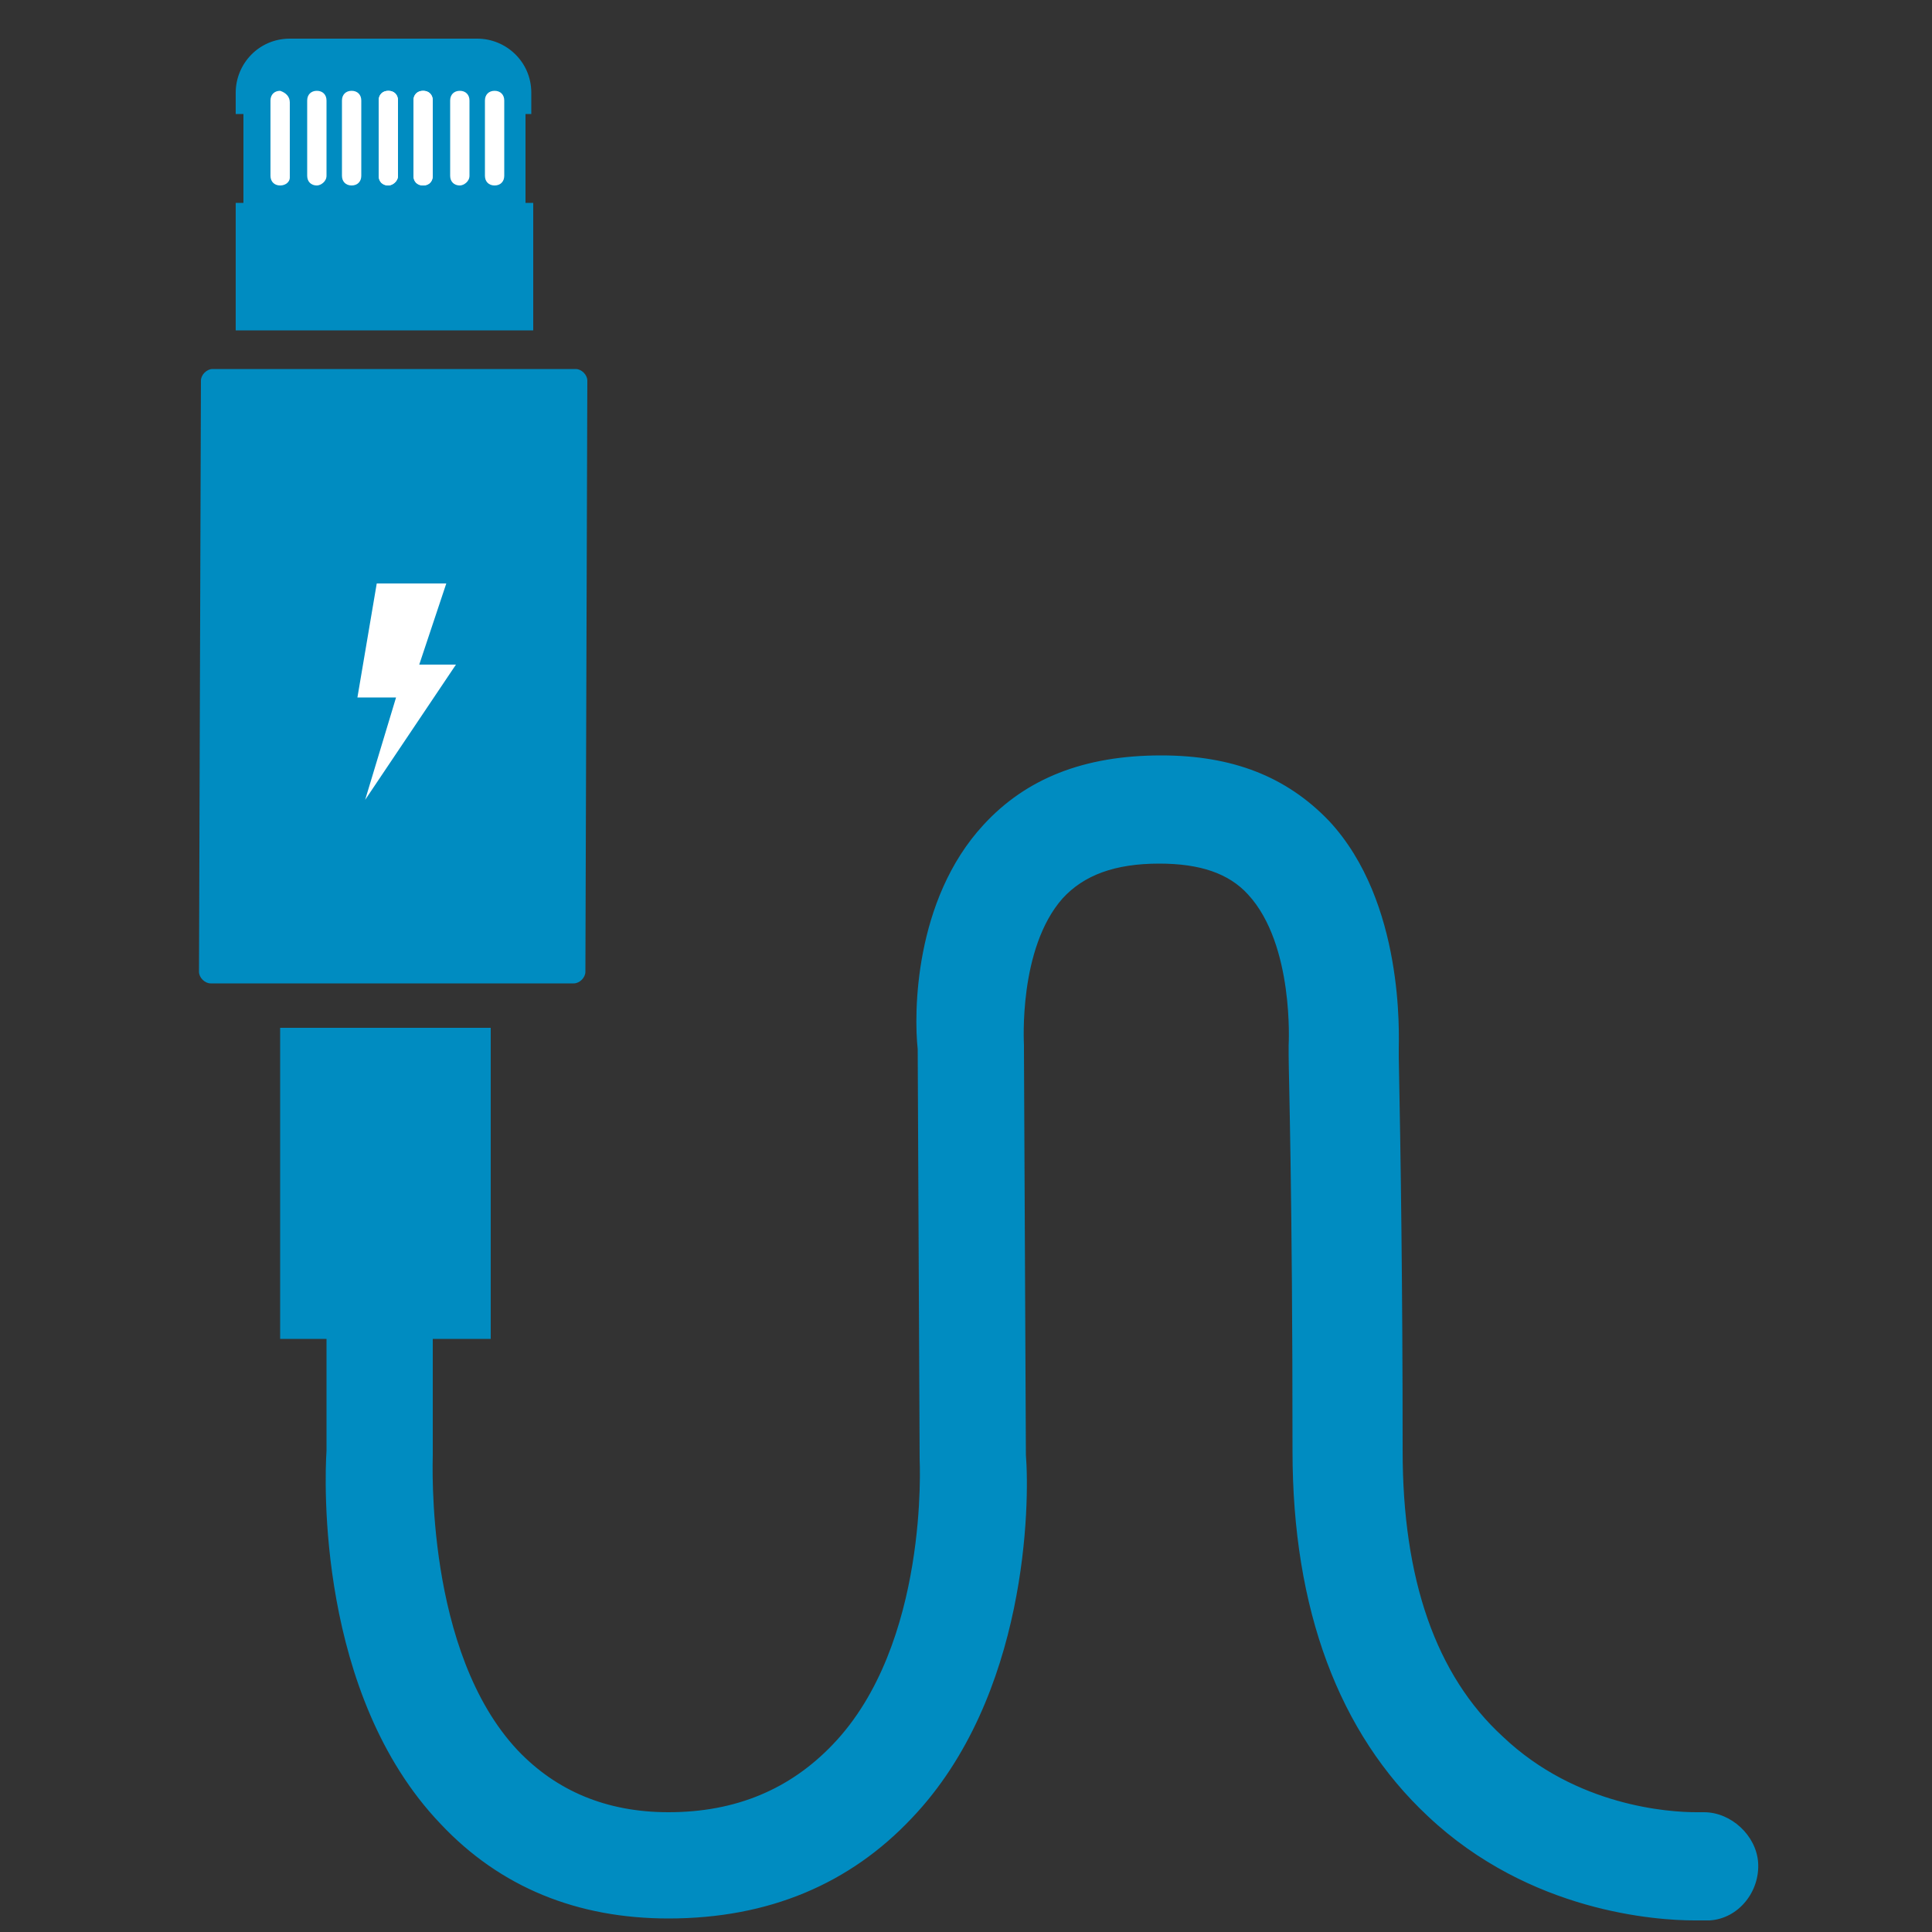 <?xml version="1.0" encoding="utf-8"?>
<!-- Generator: Adobe Illustrator 23.1.0, SVG Export Plug-In . SVG Version: 6.00 Build 0)  -->
<svg version="1.1" id="Layer_1" xmlns="http://www.w3.org/2000/svg" xmlns:xlink="http://www.w3.org/1999/xlink" x="0px" y="0px"
	 width="100px" height="100px" viewBox="0 0 100 100" style="enable-background:new 0 0 100 100;" xml:space="preserve">
<rect x="0" y="0" width="100" height="100" fill="#333333" stroke="none"/>
<style type="text/css">
	.st0{fill:#008CC1;}
	.st1{fill:#FFFFFF;}
</style>
<g>
	<path class="st0" d="M27.5,5.9l0-1.1c0-1.6-1.3-2.8-2.8-2.8L15,2c-1.6,0-2.8,1.3-2.8,2.8l0,1.1l0.4,0l0,4.6l-0.4,0l0,6.6l15.4,0
		l0-6.6l-0.4,0l0-4.6L27.5,5.9z"/>
	<path class="st1" d="M14.5,9.6L14.5,9.6c-0.3,0-0.5-0.2-0.5-0.5l0-3.9c0-0.3,0.2-0.5,0.5-0.5l0,0C14.8,4.8,15,5,15,5.3l0,3.9
		C15,9.4,14.8,9.6,14.5,9.6z"/>
	<path class="st1" d="M16.4,9.6L16.4,9.6c-0.3,0-0.5-0.2-0.5-0.5l0-3.9c0-0.3,0.2-0.5,0.5-0.5l0,0c0.3,0,0.5,0.2,0.5,0.5l0,3.9
		C16.9,9.4,16.6,9.6,16.4,9.6z"/>
	<path class="st1" d="M18.2,9.6L18.2,9.6c-0.3,0-0.5-0.2-0.5-0.5l0-3.9c0-0.3,0.2-0.5,0.5-0.5l0,0c0.3,0,0.5,0.2,0.5,0.5l0,3.9
		C18.7,9.4,18.5,9.6,18.2,9.6z"/>
	<path class="st1" d="M20.1,9.6L20.1,9.6c-0.3,0-0.5-0.2-0.5-0.5l0-3.9c0-0.3,0.2-0.5,0.5-0.5l0,0c0.3,0,0.5,0.2,0.5,0.5l0,3.9
		C20.6,9.4,20.3,9.6,20.1,9.6z"/>
	<path class="st1" d="M21.9,9.6L21.9,9.6c-0.3,0-0.5-0.2-0.5-0.5l0-3.9c0-0.3,0.2-0.5,0.5-0.5l0,0c0.3,0,0.5,0.2,0.5,0.5l0,3.9
		C22.4,9.4,22.2,9.6,21.9,9.6z"/>
	<path class="st1" d="M20.1,9.6L20.1,9.6c-0.3,0-0.5-0.2-0.5-0.5l0-3.9c0-0.3,0.2-0.5,0.5-0.5l0,0c0.3,0,0.5,0.2,0.5,0.5l0,3.9
		C20.6,9.4,20.3,9.6,20.1,9.6z"/>
	<path class="st1" d="M21.9,9.6L21.9,9.6c-0.3,0-0.5-0.2-0.5-0.5l0-3.9c0-0.3,0.2-0.5,0.5-0.5l0,0c0.3,0,0.5,0.2,0.5,0.5l0,3.9
		C22.4,9.4,22.2,9.6,21.9,9.6z"/>
	<path class="st1" d="M23.8,9.6L23.8,9.6c-0.3,0-0.5-0.2-0.5-0.5l0-3.9c0-0.3,0.2-0.5,0.5-0.5l0,0c0.3,0,0.5,0.2,0.5,0.5l0,3.9
		C24.3,9.4,24,9.6,23.8,9.6z"/>
	<path class="st1" d="M25.6,9.6L25.6,9.6c-0.3,0-0.5-0.2-0.5-0.5l0-3.9c0-0.3,0.2-0.5,0.5-0.5l0,0c0.3,0,0.5,0.2,0.5,0.5l0,3.9
		C26.1,9.4,25.9,9.6,25.6,9.6z"/>
	<path class="st0" d="M10.9,50.9l18.8,0c0.3,0,0.6-0.3,0.6-0.6l0.1-30.6c0-0.3-0.3-0.6-0.6-0.6l-18.8,0c-0.3,0-0.6,0.3-0.6,0.6
		l-0.1,30.6C10.3,50.6,10.6,50.9,10.9,50.9z"/>
	<polygon class="st0" points="18,29 17,35.4 19.1,35.4 17.4,41.1 22.4,33.6 20.4,33.5 21.9,29 	"/>
	<polygon class="st1" points="19.5,30.2 18.5,36.1 20.5,36.1 18.9,41.4 23.6,34.4 21.7,34.4 23.1,30.2 	"/>
	<g>
		<path class="st0" d="M34.5,98.7c-4.6,0-8.4-1.6-11.3-4.7c-6.2-6.6-5.8-17.6-5.7-18.8l0-6.5l-2.3,0l0-14.7l9.4,0l0,14.7l-2.9,0
			l0,6.6c-0.1,1.1-0.4,10.6,4.6,15.8c2.1,2.2,4.9,3.4,8.3,3.4c3.7,0,6.8-1.2,9.1-3.7c5.2-5.5,4.7-15.2,4.7-15.3l-0.1-21.2h0
			c-0.1-1.4-0.1-7.4,3.3-11.2c2.1-2.2,4.9-3.3,8.6-3.3c3.5,0,6.2,1,8.2,3.1c3.8,4.1,3.4,11.1,3.4,11.4c0,0,0,0.1,0,0.4
			c0.1,5.1,0.2,11.9,0.2,20.4c0,6.8,1.8,12,5.4,15.3c4,3.8,9,4,10.5,4l0.1,0c0.1,0,0.2,0,0.2,0l0.1,0c1.1,0,2,0.9,2.1,1.9
			c0.1,1.1-0.8,2.2-1.9,2.3c-0.1,0-0.7,0-0.7,0c-1.9,0-8.3-0.4-13.4-5.2c-4.5-4.2-6.8-10.4-6.8-18.4c0-13.6-0.2-19.5-0.2-20.5
			c0-0.1,0-0.3,0-0.4c0-0.1,0.4-5.5-2.3-8.3C64,44.6,62.3,44,60,44c-2.5,0-4.3,0.7-5.5,2c-2.5,2.8-2.2,7.9-2.2,8.1l0,0.3l0.1,21h0
			c0.1,1.8,0.3,12-5.8,18.3C43.5,97,39.5,98.7,34.5,98.7L34.5,98.7z"/>
		<path class="st0" d="M60.1,40.5c3.3,0,5.8,1,7.6,2.9c3.6,3.9,3.2,10.6,3.2,10.9c0,0.2,0.2,5.9,0.2,20.8c0,7,1.9,12.3,5.7,15.8
			c4.2,3.9,9.4,4.2,10.9,4.2c0,0,0.1,0,0.1,0c0.2,0,0.3,0,0.3,0c0,0,0,0,0.1,0c0.7,0,1.4,0.6,1.5,1.3c0.1,0.8-0.5,1.5-1.3,1.5
			c-0.1,0-0.3,0-0.7,0c-1.8,0-7.9-0.4-12.9-5c-4.3-4.1-6.5-10.1-6.6-17.9c0-14.8-0.2-20.5-0.2-20.6c0-0.1,0-0.3,0-0.3
			c0-0.2,0.4-5.8-2.4-8.8c-1.3-1.4-3.2-2-5.6-2c-2.7,0-4.7,0.7-6,2.2c-2.8,3.1-2.4,8.5-2.4,8.6l0,0.3l0.1,20.9
			c0,0,0.7,11.2-5.6,17.9c-3,3.2-6.9,4.8-11.6,4.8c0,0,0,0,0,0c-4.4,0-8-1.5-10.9-4.5c-6-6.4-5.6-17.1-5.5-18.3l0-7.2c0,0,0,0,0,0
			l-0.9,0l-1.4,0l0-13.3l8.1,0l0,13.3l-1.1,0l-1.8,0c0,0,0,0,0,0l0,7.3c0,0.5-0.5,10.7,4.7,16.3c2.3,2.4,5.2,3.6,8.8,3.6
			c0,0,0,0,0,0c3.9,0,7.1-1.3,9.5-3.9c5.3-5.7,4.8-15.7,4.8-15.8l-0.1-21.2l0,0c0,0-0.6-6.7,3.1-10.7C53.8,41.5,56.5,40.5,60.1,40.5
			C60.1,40.5,60.1,40.5,60.1,40.5 M60.1,39.1L60.1,39.1c-4,0-7,1.2-9.2,3.6c-3.6,3.9-3.6,9.8-3.4,11.6l0,0l0.1,21.2l0,0l0,0
			c0,0.1,0.5,9.6-4.5,14.8c-2.2,2.3-5,3.5-8.5,3.5c-3.2,0-5.8-1.1-7.8-3.2c-4.8-5.1-4.4-14.9-4.4-15.3l0,0l0,0l0-6l0.5,0l1.1,0
			l1.4,0l0-1.4l0-13.3l0-1.4l-1.4,0l-8.1,0l-1.4,0l0,1.4l0,13.3l0,1.4l1.4,0l1,0l0,5.8c-0.1,1.5-0.5,12.6,5.9,19.3
			c3.1,3.3,7.1,4.9,11.8,4.9c5.2,0,9.4-1.8,12.6-5.2c6-6.3,6.1-16.3,5.9-18.8l0,0L53,54.4l0,0l0,0l0-0.3c0-0.1-0.3-5,2-7.6
			c1.1-1.2,2.7-1.8,5-1.8c2.1,0,3.6,0.5,4.6,1.6c2.4,2.6,2.1,7.8,2.1,7.8c0,0.1,0,0.4,0,0.5c0,1.1,0.2,7,0.2,20.5
			c0,8.2,2.4,14.6,7,18.9c5.3,5,11.9,5.4,13.8,5.4c0.4,0,0.7,0,0.8,0c1.5-0.1,2.6-1.5,2.5-3c-0.1-1.4-1.4-2.6-2.8-2.6
			c0,0-0.1,0-0.1,0l0,0l0,0c0,0-0.1,0-0.2,0l-0.1,0c-1.4,0-6.2-0.3-10-3.9c-3.5-3.2-5.2-8.2-5.2-14.8c0-8.5-0.1-15.3-0.2-20.4
			c0-0.2,0-0.3,0-0.4c0-0.7,0.3-7.6-3.6-11.8C66.6,40.2,63.8,39.1,60.1,39.1L60.1,39.1z"/>
	</g>
</g>
</svg>
